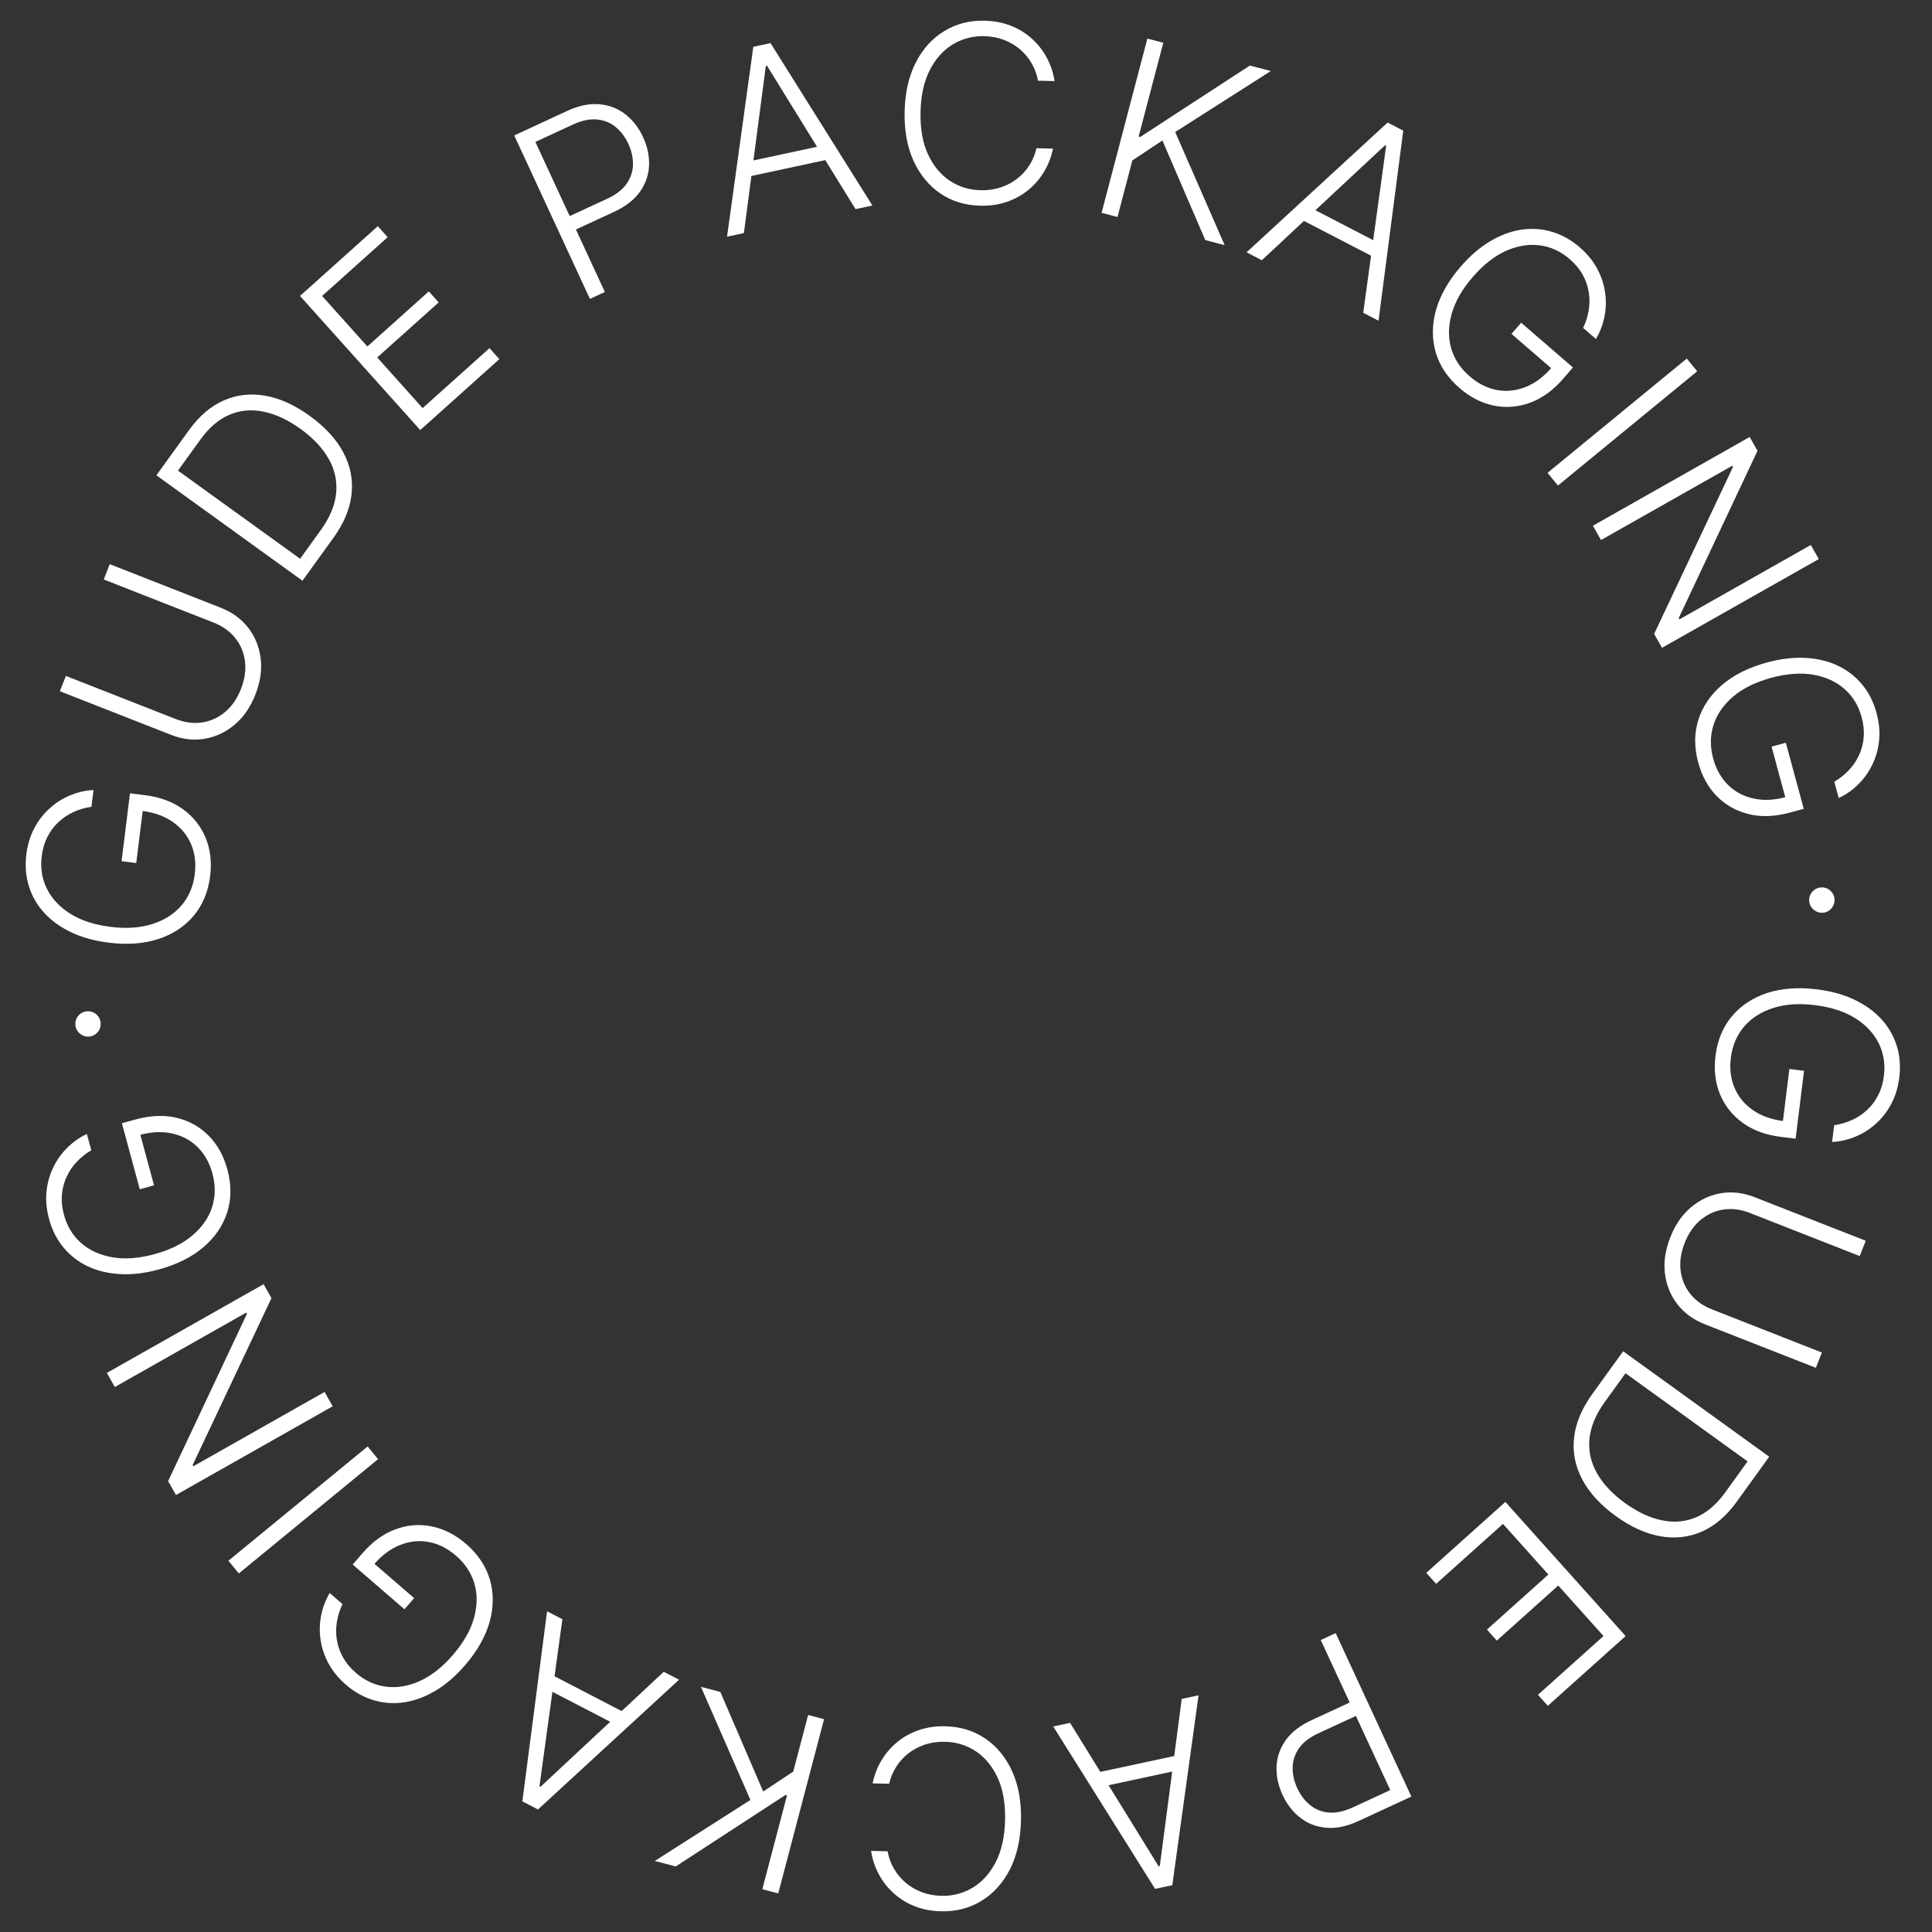 <svg width="78" height="78" viewBox="0 0 78 78" fill="none" xmlns="http://www.w3.org/2000/svg">
<rect x="0" y="0" width="78" height="78" fill="#333333" stroke="none"/>
<path d="M73.041 36.339C73.041 36.199 73.091 36.078 73.191 35.977C73.293 35.877 73.413 35.827 73.553 35.827C73.695 35.827 73.816 35.877 73.915 35.977C74.015 36.078 74.064 36.199 74.064 36.339C74.064 36.481 74.015 36.602 73.915 36.701C73.816 36.8 73.695 36.85 73.553 36.85C73.461 36.85 73.375 36.827 73.297 36.779C73.219 36.734 73.156 36.673 73.109 36.594C73.064 36.519 73.041 36.434 73.041 36.339Z" fill="white"/>
<path d="M3.042 41.339C3.042 41.199 3.091 41.078 3.191 40.977C3.292 40.877 3.413 40.827 3.553 40.827C3.695 40.827 3.816 40.877 3.915 40.977C4.015 41.078 4.064 41.199 4.064 41.339C4.064 41.481 4.015 41.602 3.915 41.701C3.816 41.8 3.695 41.85 3.553 41.85C3.461 41.85 3.375 41.827 3.297 41.779C3.219 41.734 3.156 41.673 3.109 41.594C3.064 41.519 3.042 41.434 3.042 41.339Z" fill="white"/>
<path d="M74.05 45.428C74.298 45.392 74.534 45.324 74.759 45.223C74.986 45.122 75.19 44.987 75.371 44.819C75.553 44.653 75.705 44.454 75.824 44.22C75.944 43.989 76.022 43.725 76.059 43.426C76.117 42.956 76.047 42.521 75.849 42.119C75.65 41.718 75.334 41.38 74.9 41.107C74.466 40.836 73.925 40.661 73.277 40.58C72.631 40.5 72.064 40.54 71.577 40.699C71.089 40.858 70.699 41.11 70.406 41.456C70.115 41.803 69.939 42.221 69.879 42.707C69.824 43.151 69.874 43.556 70.029 43.921C70.184 44.286 70.433 44.586 70.776 44.822C71.118 45.06 71.543 45.208 72.048 45.266L71.955 45.469L72.242 43.157L72.834 43.231L72.494 45.972L71.902 45.899C71.286 45.823 70.77 45.632 70.352 45.328C69.934 45.023 69.63 44.638 69.439 44.173C69.249 43.708 69.189 43.194 69.258 42.63C69.336 42 69.556 41.468 69.918 41.034C70.282 40.599 70.757 40.285 71.344 40.09C71.933 39.899 72.604 39.849 73.356 39.943C73.922 40.013 74.424 40.151 74.861 40.358C75.298 40.565 75.662 40.826 75.952 41.141C76.242 41.458 76.449 41.817 76.574 42.216C76.701 42.616 76.736 43.045 76.679 43.503C76.63 43.898 76.523 44.251 76.358 44.562C76.193 44.876 75.985 45.143 75.736 45.365C75.489 45.59 75.213 45.764 74.909 45.889C74.607 46.016 74.293 46.088 73.966 46.105L74.05 45.428Z" fill="white"/>
<path d="M73.554 54.605L73.312 55.223L68.829 53.464C68.368 53.283 67.999 53.014 67.72 52.655C67.443 52.297 67.276 51.884 67.218 51.416C67.161 50.952 67.233 50.465 67.433 49.956C67.631 49.449 67.911 49.044 68.272 48.74C68.633 48.437 69.036 48.248 69.482 48.174C69.928 48.099 70.382 48.153 70.842 48.334L75.325 50.093L75.082 50.711L70.643 48.969C70.284 48.828 69.931 48.782 69.586 48.832C69.243 48.883 68.934 49.023 68.659 49.251C68.383 49.481 68.168 49.792 68.014 50.184C67.86 50.576 67.806 50.951 67.852 51.307C67.898 51.663 68.03 51.975 68.247 52.244C68.466 52.516 68.755 52.722 69.115 52.863L73.554 54.605Z" fill="white"/>
<path d="M64.284 56.282L65.531 54.554L71.428 58.811L70.106 60.642C69.7 61.204 69.236 61.601 68.714 61.831C68.19 62.063 67.632 62.128 67.041 62.025C66.449 61.922 65.847 61.65 65.235 61.208C64.617 60.761 64.165 60.269 63.88 59.73C63.595 59.194 63.485 58.633 63.549 58.046C63.612 57.461 63.857 56.873 64.284 56.282ZM65.626 55.442L64.791 56.599C64.425 57.106 64.219 57.602 64.171 58.088C64.124 58.574 64.225 59.036 64.472 59.474C64.719 59.912 65.099 60.316 65.611 60.686C66.121 61.052 66.62 61.283 67.107 61.381C67.593 61.48 68.052 61.438 68.483 61.253C68.913 61.07 69.3 60.739 69.645 60.261L70.556 59L65.626 55.442Z" fill="white"/>
<path d="M60.776 60.637L65.631 66.052L62.489 68.868L62.091 68.424L64.738 66.051L62.91 64.012L60.43 66.236L60.032 65.791L62.512 63.568L60.68 61.524L57.98 63.944L57.582 63.5L60.776 60.637Z" fill="white"/>
<path d="M53.925 65.933L56.981 72.532L54.851 73.518C54.383 73.735 53.95 73.826 53.553 73.791C53.154 73.759 52.805 73.626 52.503 73.392C52.2 73.16 51.959 72.851 51.781 72.467C51.603 72.082 51.522 71.698 51.538 71.315C51.554 70.935 51.678 70.581 51.908 70.256C52.139 69.932 52.487 69.662 52.954 69.447L54.629 68.671L54.88 69.212L53.221 69.98C52.875 70.141 52.618 70.338 52.45 70.572C52.283 70.809 52.196 71.066 52.188 71.343C52.179 71.621 52.241 71.904 52.374 72.192C52.507 72.48 52.683 72.71 52.901 72.883C53.118 73.057 53.371 73.155 53.66 73.178C53.947 73.201 54.266 73.132 54.617 72.969L56.128 72.27L53.322 66.212L53.925 65.933Z" fill="white"/>
<path d="M47.709 68.59L48.389 68.444L47.329 76.11L46.634 76.259L42.522 69.703L43.202 69.557L46.776 75.346L46.825 75.335L47.709 68.59ZM47.804 71.42L44.277 72.177L44.151 71.594L47.679 70.837L47.804 71.42Z" fill="white"/>
<path d="M35.167 74.726L35.835 74.742C35.879 74.991 35.963 75.223 36.089 75.437C36.211 75.653 36.368 75.842 36.559 76.005C36.749 76.168 36.966 76.296 37.21 76.39C37.454 76.483 37.72 76.533 38.006 76.54C38.465 76.55 38.887 76.44 39.271 76.21C39.653 75.98 39.963 75.635 40.201 75.177C40.436 74.72 40.562 74.157 40.577 73.487C40.593 72.813 40.494 72.242 40.28 71.775C40.063 71.309 39.769 70.951 39.399 70.704C39.025 70.458 38.609 70.33 38.15 70.32C37.864 70.313 37.596 70.351 37.348 70.432C37.1 70.514 36.877 70.631 36.679 70.783C36.482 70.937 36.316 71.119 36.184 71.329C36.049 71.539 35.953 71.768 35.898 72.015L35.23 72C35.297 71.667 35.416 71.359 35.586 71.074C35.753 70.791 35.965 70.545 36.221 70.335C36.474 70.126 36.765 69.964 37.092 69.851C37.419 69.738 37.776 69.686 38.165 69.695C38.775 69.709 39.314 69.874 39.78 70.19C40.246 70.509 40.608 70.951 40.865 71.516C41.119 72.08 41.238 72.743 41.22 73.502C41.202 74.262 41.053 74.918 40.773 75.471C40.49 76.023 40.109 76.446 39.628 76.74C39.148 77.037 38.602 77.178 37.992 77.164C37.603 77.155 37.249 77.087 36.927 76.959C36.606 76.833 36.323 76.658 36.08 76.434C35.834 76.213 35.634 75.958 35.479 75.668C35.323 75.377 35.219 75.064 35.167 74.726Z" fill="white"/>
<path d="M33.269 69.408L31.42 76.442L30.777 76.273L31.773 72.485L31.711 72.469L27.281 75.354L26.436 75.132L30.296 72.669L28.299 68.102L29.082 68.308L30.812 72.328L32.026 71.523L32.626 69.239L33.269 69.408Z" fill="white"/>
<path d="M26.798 67.494L27.416 67.814L21.72 73.053L21.089 72.726L22.087 65.052L22.705 65.372L21.78 72.112L21.824 72.135L26.798 67.494ZM25.07 69.738L21.867 68.078L22.142 67.548L25.345 69.208L25.07 69.738Z" fill="white"/>
<path d="M13.827 64.761C13.719 64.987 13.645 65.221 13.604 65.464C13.561 65.709 13.559 65.954 13.599 66.197C13.635 66.441 13.717 66.678 13.845 66.907C13.97 67.135 14.147 67.347 14.374 67.543C14.732 67.853 15.134 68.037 15.578 68.095C16.022 68.153 16.478 68.078 16.946 67.87C17.412 67.659 17.859 67.307 18.286 66.813C18.712 66.32 18.994 65.827 19.133 65.334C19.272 64.84 19.279 64.376 19.155 63.94C19.027 63.504 18.778 63.126 18.408 62.806C18.069 62.513 17.705 62.33 17.315 62.256C16.925 62.182 16.537 62.222 16.151 62.376C15.762 62.529 15.403 62.799 15.074 63.187L14.957 62.997L16.72 64.52L16.329 64.971L14.239 63.165L14.629 62.713C15.035 62.244 15.48 61.92 15.966 61.742C16.451 61.564 16.941 61.525 17.433 61.626C17.925 61.726 18.386 61.961 18.816 62.333C19.296 62.748 19.616 63.226 19.777 63.769C19.936 64.312 19.933 64.883 19.768 65.479C19.6 66.075 19.268 66.66 18.773 67.233C18.4 67.665 18.006 68.005 17.591 68.253C17.176 68.501 16.757 68.659 16.334 68.725C15.909 68.789 15.495 68.762 15.094 68.644C14.691 68.527 14.315 68.318 13.966 68.016C13.665 67.756 13.431 67.471 13.264 67.161C13.095 66.849 12.988 66.528 12.942 66.197C12.893 65.867 12.901 65.541 12.966 65.219C13.028 64.897 13.143 64.596 13.311 64.315L13.827 64.761Z" fill="white"/>
<path d="M9.221 63.011L14.843 58.397L15.264 58.91L9.642 63.524L9.221 63.011Z" fill="white"/>
<path d="M4.313 55.429L10.642 51.846L10.96 52.408L7.777 59.148L7.805 59.197L13.105 56.197L13.432 56.775L7.104 60.358L6.787 59.798L9.969 53.043L9.941 52.993L4.635 55.998L4.313 55.429Z" fill="white"/>
<path d="M3.686 46.439C3.47 46.566 3.278 46.719 3.108 46.897C2.935 47.076 2.798 47.278 2.694 47.502C2.588 47.725 2.523 47.967 2.501 48.228C2.478 48.487 2.505 48.761 2.584 49.051C2.708 49.508 2.938 49.885 3.273 50.182C3.609 50.479 4.029 50.671 4.534 50.76C5.038 50.847 5.605 50.805 6.236 50.634C6.864 50.463 7.374 50.212 7.765 49.881C8.156 49.549 8.422 49.168 8.562 48.738C8.7 48.305 8.705 47.853 8.577 47.38C8.46 46.948 8.261 46.592 7.979 46.313C7.697 46.034 7.353 45.85 6.946 45.761C6.539 45.67 6.09 45.694 5.6 45.832L5.61 45.608L6.219 47.857L5.643 48.013L4.921 45.346L5.497 45.19C6.095 45.028 6.646 45.009 7.148 45.133C7.65 45.257 8.077 45.498 8.429 45.856C8.781 46.214 9.032 46.668 9.18 47.216C9.346 47.829 9.344 48.404 9.174 48.944C9.001 49.483 8.68 49.954 8.21 50.356C7.737 50.757 7.135 51.056 6.404 51.254C5.853 51.403 5.336 51.465 4.854 51.439C4.371 51.413 3.935 51.309 3.547 51.127C3.159 50.943 2.832 50.689 2.565 50.367C2.296 50.044 2.102 49.661 1.981 49.215C1.877 48.831 1.842 48.464 1.877 48.114C1.912 47.761 2.002 47.434 2.149 47.135C2.293 46.833 2.482 46.567 2.717 46.337C2.948 46.105 3.212 45.92 3.508 45.781L3.686 46.439Z" fill="white"/>
<path d="M3.692 32.572C3.444 32.608 3.208 32.676 2.983 32.777C2.756 32.878 2.552 33.013 2.371 33.181C2.189 33.347 2.038 33.546 1.918 33.78C1.799 34.011 1.721 34.275 1.684 34.574C1.625 35.044 1.695 35.479 1.894 35.881C2.092 36.282 2.408 36.62 2.842 36.893C3.276 37.164 3.817 37.339 4.465 37.42C5.112 37.5 5.678 37.46 6.165 37.301C6.653 37.142 7.043 36.89 7.336 36.544C7.628 36.197 7.803 35.779 7.864 35.293C7.919 34.849 7.869 34.444 7.713 34.079C7.558 33.714 7.309 33.414 6.966 33.178C6.624 32.94 6.2 32.792 5.694 32.734L5.787 32.531L5.5 34.843L4.908 34.769L5.248 32.028L5.84 32.101C6.456 32.177 6.973 32.368 7.39 32.672C7.808 32.977 8.113 33.362 8.303 33.827C8.493 34.292 8.554 34.806 8.484 35.37C8.406 36 8.186 36.532 7.824 36.966C7.46 37.401 6.985 37.715 6.398 37.91C5.809 38.101 5.138 38.151 4.386 38.057C3.82 37.987 3.318 37.849 2.881 37.642C2.444 37.435 2.08 37.174 1.79 36.859C1.5 36.542 1.293 36.183 1.169 35.784C1.042 35.384 1.007 34.955 1.063 34.497C1.112 34.102 1.219 33.749 1.384 33.438C1.549 33.124 1.757 32.857 2.006 32.635C2.253 32.41 2.529 32.236 2.833 32.111C3.135 31.984 3.45 31.912 3.776 31.895L3.692 32.572Z" fill="white"/>
<path d="M4.188 23.395L4.431 22.777L8.913 24.536C9.374 24.717 9.743 24.986 10.022 25.345C10.299 25.703 10.466 26.116 10.524 26.584C10.581 27.048 10.509 27.535 10.31 28.044C10.111 28.551 9.831 28.956 9.47 29.26C9.11 29.563 8.706 29.752 8.26 29.826C7.814 29.901 7.36 29.847 6.9 29.666L2.417 27.907L2.66 27.289L7.099 29.031C7.459 29.172 7.811 29.218 8.156 29.168C8.499 29.116 8.808 28.977 9.083 28.749C9.359 28.519 9.574 28.208 9.728 27.816C9.882 27.424 9.936 27.049 9.89 26.693C9.844 26.337 9.712 26.025 9.495 25.756C9.276 25.485 8.987 25.278 8.628 25.137L4.188 23.395Z" fill="white"/>
<path d="M13.458 21.718L12.211 23.446L6.314 19.189L7.636 17.358C8.042 16.796 8.506 16.399 9.029 16.169C9.552 15.937 10.11 15.872 10.701 15.975C11.293 16.078 11.895 16.35 12.507 16.792C13.125 17.239 13.577 17.731 13.863 18.27C14.147 18.806 14.258 19.367 14.193 19.954C14.13 20.539 13.885 21.127 13.458 21.718ZM12.116 22.558L12.951 21.401C13.317 20.894 13.524 20.398 13.571 19.912C13.618 19.426 13.518 18.964 13.27 18.526C13.023 18.088 12.643 17.684 12.131 17.314C11.621 16.948 11.122 16.717 10.635 16.619C10.149 16.52 9.691 16.562 9.259 16.747C8.829 16.93 8.442 17.261 8.097 17.739L7.186 19L12.116 22.558Z" fill="white"/>
<path d="M16.966 17.363L12.112 11.948L15.253 9.132L15.651 9.576L13.004 11.949L14.832 13.988L17.312 11.764L17.71 12.209L15.23 14.432L17.062 16.476L19.762 14.056L20.16 14.5L16.966 17.363Z" fill="white"/>
<path d="M23.817 12.068L20.761 5.468L22.891 4.482C23.359 4.265 23.792 4.174 24.189 4.209C24.588 4.241 24.938 4.374 25.239 4.608C25.542 4.84 25.783 5.149 25.961 5.533C26.139 5.918 26.22 6.302 26.204 6.685C26.188 7.065 26.064 7.419 25.834 7.744C25.603 8.068 25.255 8.338 24.788 8.554L23.113 9.329L22.862 8.788L24.522 8.02C24.868 7.859 25.125 7.662 25.293 7.428C25.46 7.191 25.547 6.934 25.554 6.657C25.563 6.379 25.501 6.096 25.368 5.808C25.235 5.52 25.059 5.29 24.841 5.117C24.625 4.943 24.372 4.845 24.082 4.822C23.795 4.799 23.476 4.868 23.126 5.03L21.614 5.73L24.42 11.788L23.817 12.068Z" fill="white"/>
<path d="M30.033 9.41L29.353 9.556L30.413 1.89L31.108 1.741L35.221 8.297L34.54 8.443L30.966 2.654L30.918 2.665L30.033 9.41ZM29.938 6.58L33.466 5.823L33.591 6.406L30.063 7.163L29.938 6.58Z" fill="white"/>
<path d="M42.575 3.274L41.907 3.258C41.864 3.009 41.779 2.777 41.654 2.563C41.531 2.347 41.374 2.158 41.184 1.995C40.993 1.832 40.776 1.704 40.532 1.61C40.288 1.517 40.023 1.467 39.736 1.46C39.277 1.45 38.855 1.56 38.471 1.79C38.089 2.02 37.779 2.365 37.541 2.823C37.306 3.28 37.18 3.843 37.165 4.513C37.149 5.187 37.248 5.758 37.463 6.224C37.679 6.691 37.973 7.049 38.344 7.296C38.717 7.542 39.133 7.67 39.592 7.68C39.879 7.687 40.146 7.649 40.394 7.568C40.642 7.486 40.865 7.369 41.063 7.217C41.261 7.063 41.426 6.881 41.559 6.671C41.694 6.461 41.789 6.232 41.844 5.985L42.512 6C42.445 6.333 42.326 6.641 42.156 6.926C41.989 7.209 41.777 7.455 41.521 7.665C41.268 7.874 40.977 8.036 40.65 8.149C40.323 8.262 39.966 8.314 39.578 8.305C38.967 8.291 38.428 8.126 37.962 7.81C37.496 7.491 37.135 7.049 36.878 6.484C36.623 5.92 36.505 5.257 36.522 4.498C36.54 3.738 36.689 3.082 36.969 2.53C37.252 1.977 37.633 1.554 38.114 1.26C38.594 0.963 39.14 0.822 39.751 0.836C40.139 0.845 40.494 0.913 40.815 1.041C41.137 1.167 41.419 1.342 41.663 1.565C41.908 1.787 42.108 2.042 42.263 2.332C42.419 2.623 42.523 2.936 42.575 3.274Z" fill="white"/>
<path d="M44.474 8.592L46.322 1.558L46.965 1.727L45.969 5.515L46.031 5.531L50.461 2.646L51.306 2.868L47.446 5.33L49.443 9.898L48.66 9.692L46.93 5.672L45.716 6.477L45.116 8.761L44.474 8.592Z" fill="white"/>
<path d="M50.944 10.506L50.327 10.186L56.022 4.947L56.653 5.274L55.655 12.948L55.037 12.628L55.962 5.888L55.918 5.865L50.944 10.506ZM52.672 8.262L55.875 9.922L55.6 10.452L52.397 8.792L52.672 8.262Z" fill="white"/>
<path d="M63.915 13.239C64.023 13.013 64.098 12.779 64.139 12.536C64.181 12.291 64.183 12.046 64.143 11.803C64.107 11.559 64.025 11.322 63.898 11.093C63.772 10.866 63.595 10.653 63.368 10.457C63.01 10.147 62.608 9.963 62.164 9.905C61.721 9.847 61.264 9.922 60.796 10.13C60.33 10.341 59.883 10.693 59.456 11.187C59.03 11.68 58.748 12.173 58.609 12.666C58.471 13.16 58.463 13.624 58.587 14.06C58.715 14.496 58.964 14.874 59.335 15.194C59.673 15.487 60.037 15.67 60.427 15.744C60.817 15.818 61.205 15.778 61.592 15.624C61.98 15.472 62.339 15.201 62.668 14.813L62.785 15.003L61.023 13.48L61.413 13.029L63.503 14.835L63.113 15.287C62.707 15.756 62.262 16.08 61.776 16.258C61.291 16.436 60.802 16.475 60.309 16.375C59.817 16.274 59.356 16.039 58.926 15.667C58.446 15.252 58.126 14.774 57.965 14.232C57.807 13.688 57.81 13.117 57.974 12.521C58.142 11.925 58.474 11.34 58.969 10.767C59.343 10.335 59.736 9.995 60.151 9.747C60.566 9.498 60.986 9.341 61.409 9.275C61.834 9.211 62.247 9.238 62.648 9.356C63.051 9.473 63.427 9.682 63.777 9.984C64.078 10.244 64.311 10.529 64.478 10.839C64.647 11.151 64.754 11.472 64.8 11.803C64.85 12.133 64.841 12.459 64.776 12.781C64.714 13.103 64.599 13.404 64.431 13.685L63.915 13.239Z" fill="white"/>
<path d="M68.521 14.989L62.899 19.603L62.478 19.09L68.1 14.476L68.521 14.989Z" fill="white"/>
<path d="M73.429 22.571L67.1 26.154L66.782 25.592L69.965 18.852L69.937 18.803L64.637 21.803L64.31 21.225L70.639 17.642L70.955 18.201L67.773 24.957L67.801 25.006L73.107 22.003L73.429 22.571Z" fill="white"/>
<path d="M74.056 31.561C74.272 31.434 74.465 31.281 74.635 31.103C74.807 30.924 74.945 30.722 75.048 30.498C75.155 30.275 75.219 30.033 75.242 29.772C75.264 29.513 75.237 29.239 75.158 28.948C75.034 28.491 74.805 28.115 74.469 27.818C74.134 27.521 73.713 27.329 73.209 27.24C72.704 27.153 72.137 27.195 71.506 27.366C70.878 27.537 70.368 27.788 69.977 28.119C69.587 28.451 69.321 28.832 69.18 29.262C69.042 29.695 69.037 30.147 69.165 30.62C69.282 31.052 69.482 31.408 69.763 31.687C70.045 31.966 70.389 32.15 70.796 32.239C71.203 32.33 71.652 32.306 72.142 32.168L72.132 32.392L71.523 30.143L72.099 29.987L72.822 32.654L72.246 32.81C71.647 32.972 71.097 32.991 70.595 32.867C70.093 32.743 69.665 32.502 69.313 32.144C68.961 31.786 68.71 31.332 68.562 30.784C68.396 30.171 68.398 29.596 68.569 29.056C68.741 28.517 69.062 28.046 69.532 27.644C70.005 27.243 70.607 26.944 71.338 26.746C71.889 26.597 72.406 26.535 72.889 26.561C73.372 26.587 73.807 26.691 74.195 26.873C74.583 27.057 74.91 27.311 75.177 27.634C75.446 27.956 75.641 28.339 75.761 28.785C75.865 29.169 75.9 29.536 75.865 29.887C75.83 30.239 75.74 30.566 75.593 30.865C75.449 31.167 75.26 31.433 75.025 31.663C74.794 31.895 74.53 32.08 74.234 32.219L74.056 31.561Z" fill="white"/>
</svg>
